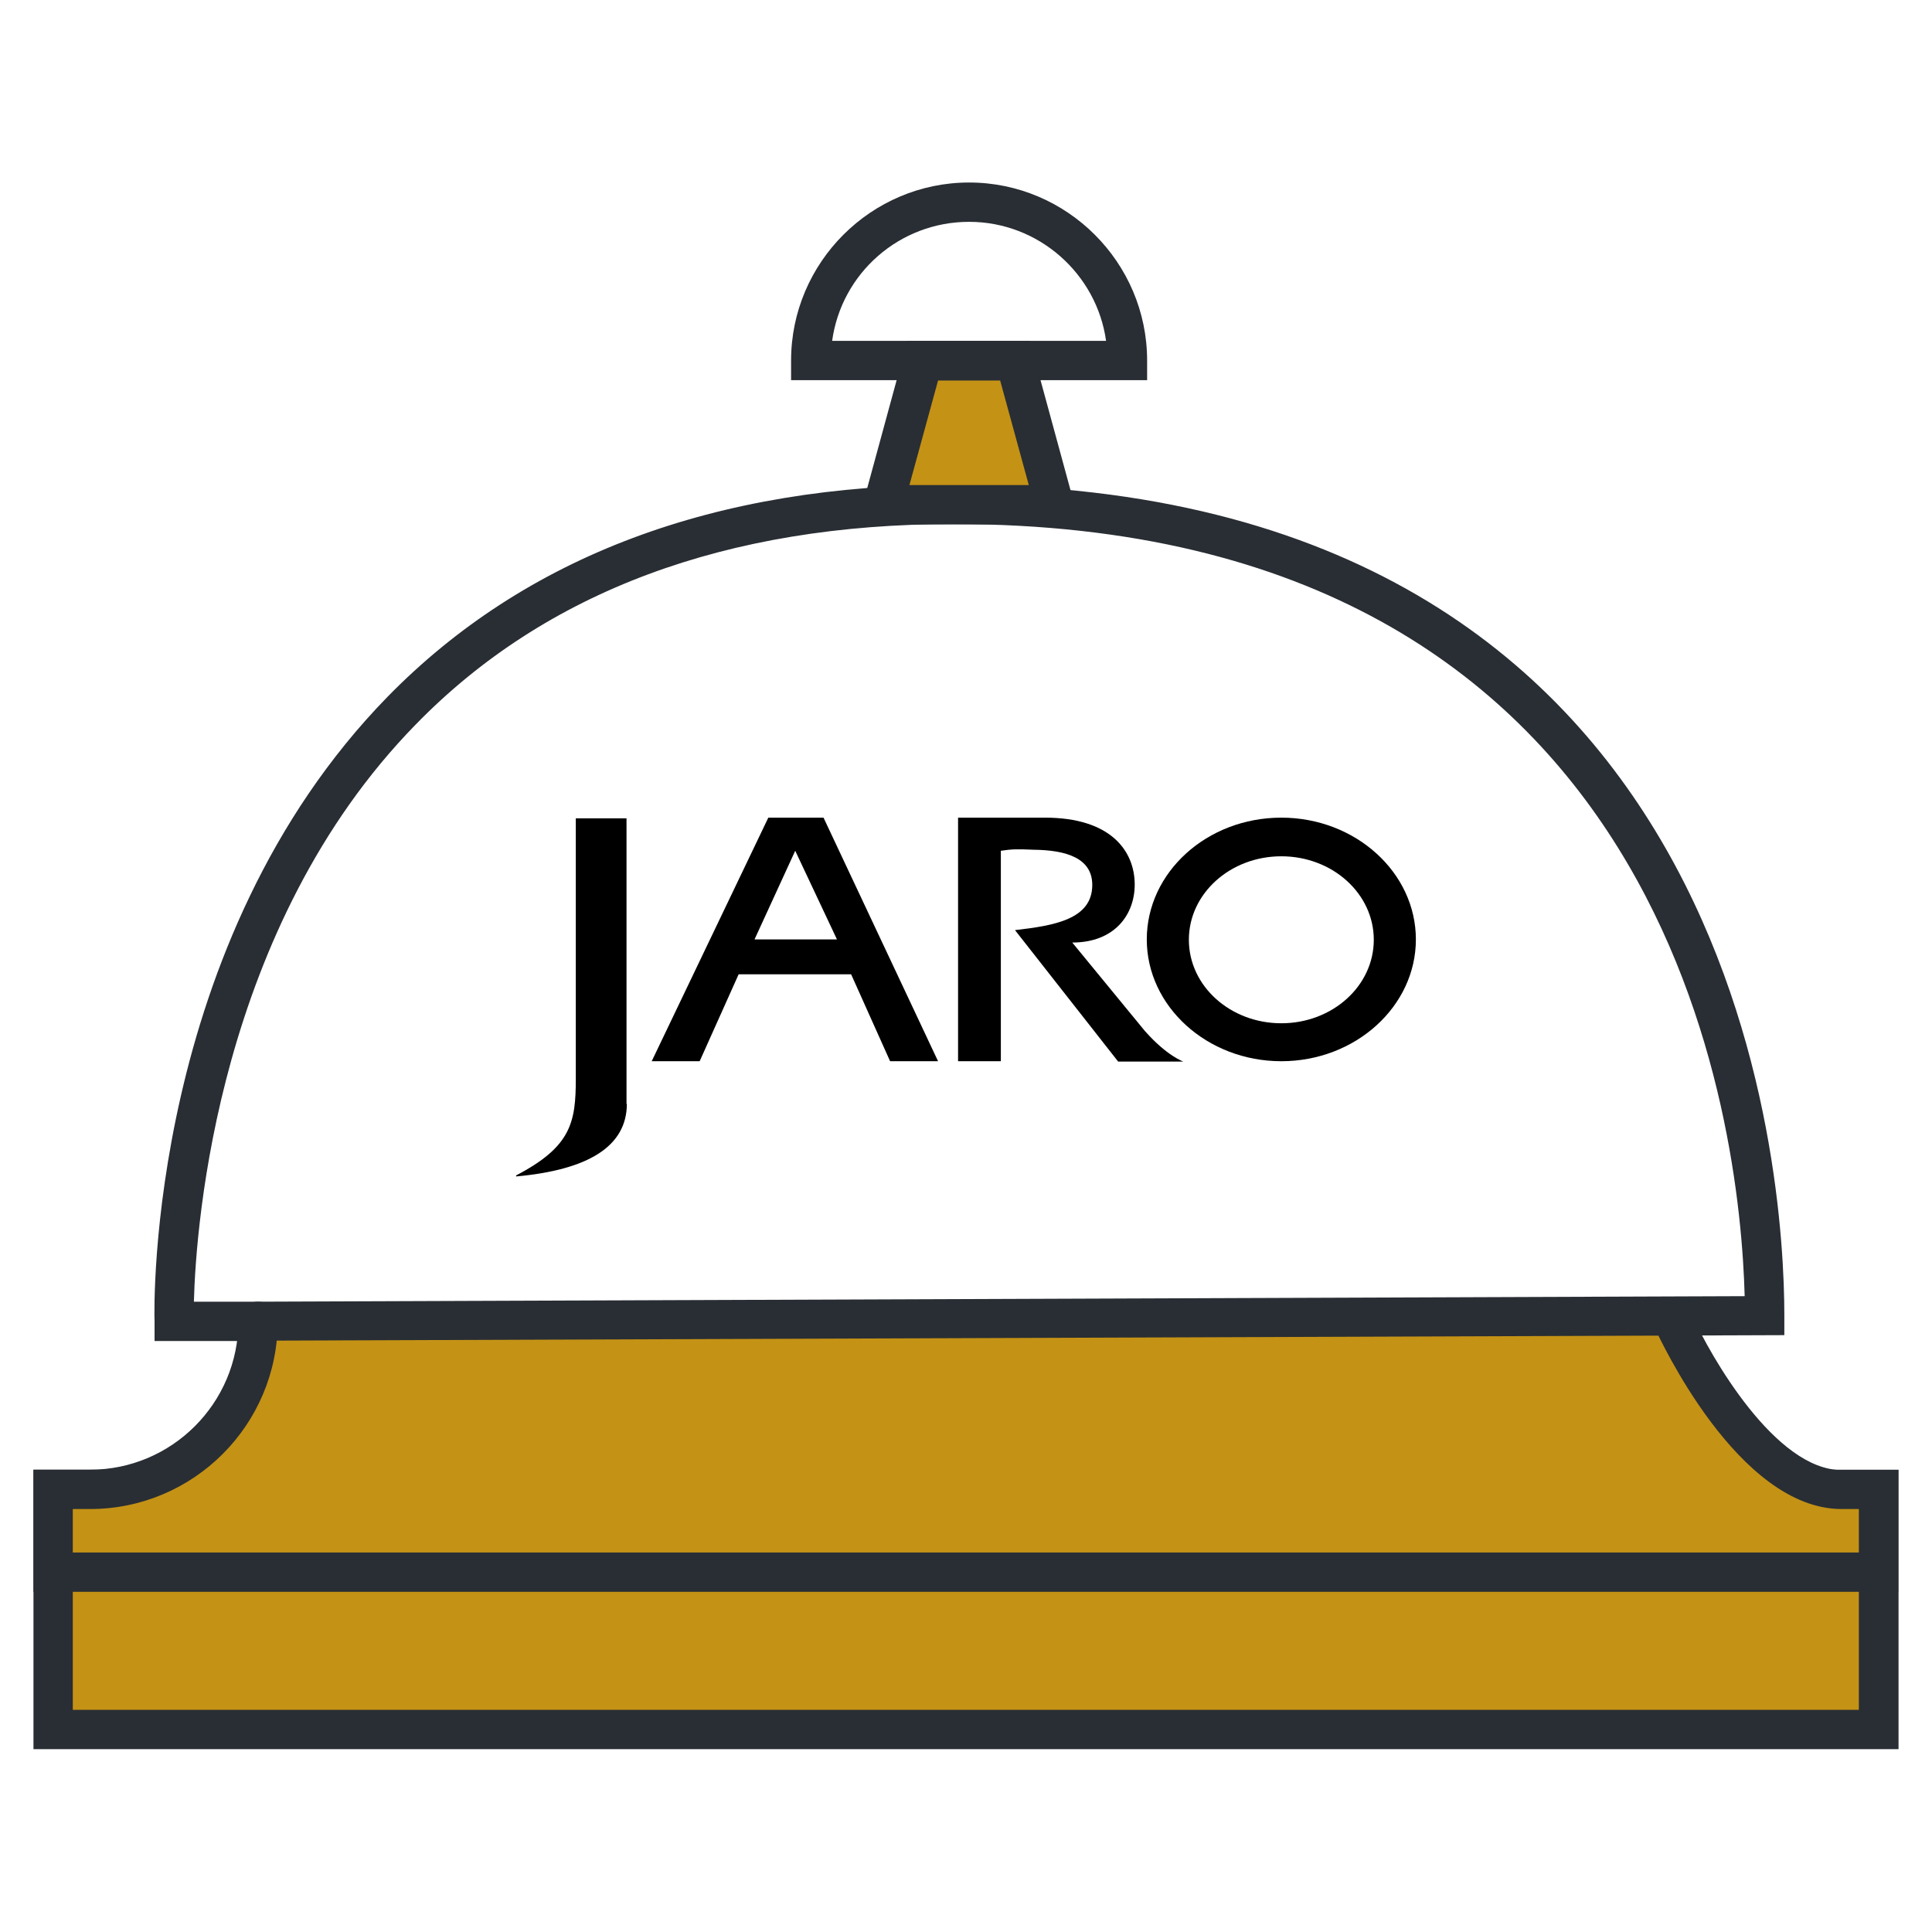 <?xml version="1.0" encoding="UTF-8"?><svg width="56px" height="56px" viewBox="0 0 56 56" version="1.1" xmlns="http://www.w3.org/2000/svg" xmlns:xlink="http://www.w3.org/1999/xlink"><defs><style>.cls-1{fill:#c49215;}.cls-2{fill:#292e34;}</style></defs><rect class="cls-1" x="1.54" y="43.17" width="52.92" height="6.96"/><path class="cls-2" d="m55.03,50.7H.97v-8.1h54.06s0,8.1,0,8.1Zm-52.92-1.14h51.77v-5.82H2.11s0,5.82,0,5.82Z"/><path class="cls-1" d="m48.51,38.3s2.18,4.87,4.87,4.87h1.07v2.4H1.54v-2.4h1.07c2.69,0,4.87-2.18,4.87-4.87h0"/><path class="cls-2" d="m55.03,46.14H.97v-3.54h1.64c2.37,0,4.3-1.93,4.3-4.3,0-.32.25-.57.57-.57s.57.25.57.57c0,3-2.44,5.44-5.44,5.44h-.5v1.26h51.77v-1.26h-.5c-3.02,0-5.29-5-5.4-5.21-.13-.29,0-.63.29-.75s.63,0,.75.29c.57,1.27,2.45,4.54,4.36,4.54h1.64s0,3.54,0,3.54Z"/><path class="cls-2" d="m7.5,38.87h-3.02v-.56c-.02-.44-.19-11,6.75-18.11,3.99-4.08,9.5-6.15,16.41-6.15,22.93,0,24.08,20.07,24.08,24.08v.57l-44.21.16h-.01Zm-1.89-1.14h1.89l43.07-.16c-.13-4.85-2.03-22.38-22.94-22.38-6.57,0-11.82,1.95-15.58,5.81-5.73,5.86-6.37,14.47-6.43,16.73h0Z"/><polygon class="cls-1" points="30.56 14.63 25.6 14.63 26.74 10.45 29.41 10.45 30.56 14.63"/><path class="cls-2" d="m31.31,15.2h-6.46l1.45-5.32h3.55l1.45,5.32h.01Zm-4.95-1.14h3.46l-.83-3.03h-1.8l-.83,3.03h.01Z"/><path class="cls-2" d="m33.24,11.02h-10.31v-.57c0-2.84,2.32-5.16,5.16-5.16s5.16,2.32,5.16,5.16v.57Zm-9.13-1.14h7.95c-.27-1.94-1.95-3.45-3.97-3.45s-3.7,1.49-3.97,3.45h-.01Z"/><path d="m18.17,31.99c0,1.24-1.12,1.92-3.21,2.11v-.03c1.59-.83,1.73-1.53,1.73-2.8v-7.55h1.47v8.28h0Z"/><path d="m33.19,29.89l-2.11-2.57c1.23,0,1.81-.81,1.81-1.68,0-.98-.7-1.94-2.6-1.94h-2.52v7.06h1.24v-6.1c.33-.05.48-.05.95-.03.96.01,1.7.25,1.7,1.02,0,1-1.11,1.18-2.24,1.31l2.99,3.81h1.89s-.47-.16-1.1-.87"/><path d="m23.89,23.7h-1.62l-3.38,7.06h1.39l1.13-2.52h3.26l1.13,2.52h1.39l-3.32-7.06h.01Zm-2.02,3.53l1.18-2.57,1.21,2.57h-2.38Z"/><path d="m37.14,23.7c-2.16,0-3.9,1.59-3.9,3.53s1.75,3.53,3.9,3.53,3.9-1.59,3.9-3.53-1.75-3.53-3.9-3.53m0,5.96c-1.48,0-2.68-1.08-2.68-2.42s1.2-2.42,2.68-2.42,2.68,1.08,2.68,2.42-1.2,2.42-2.68,2.42"/></svg>